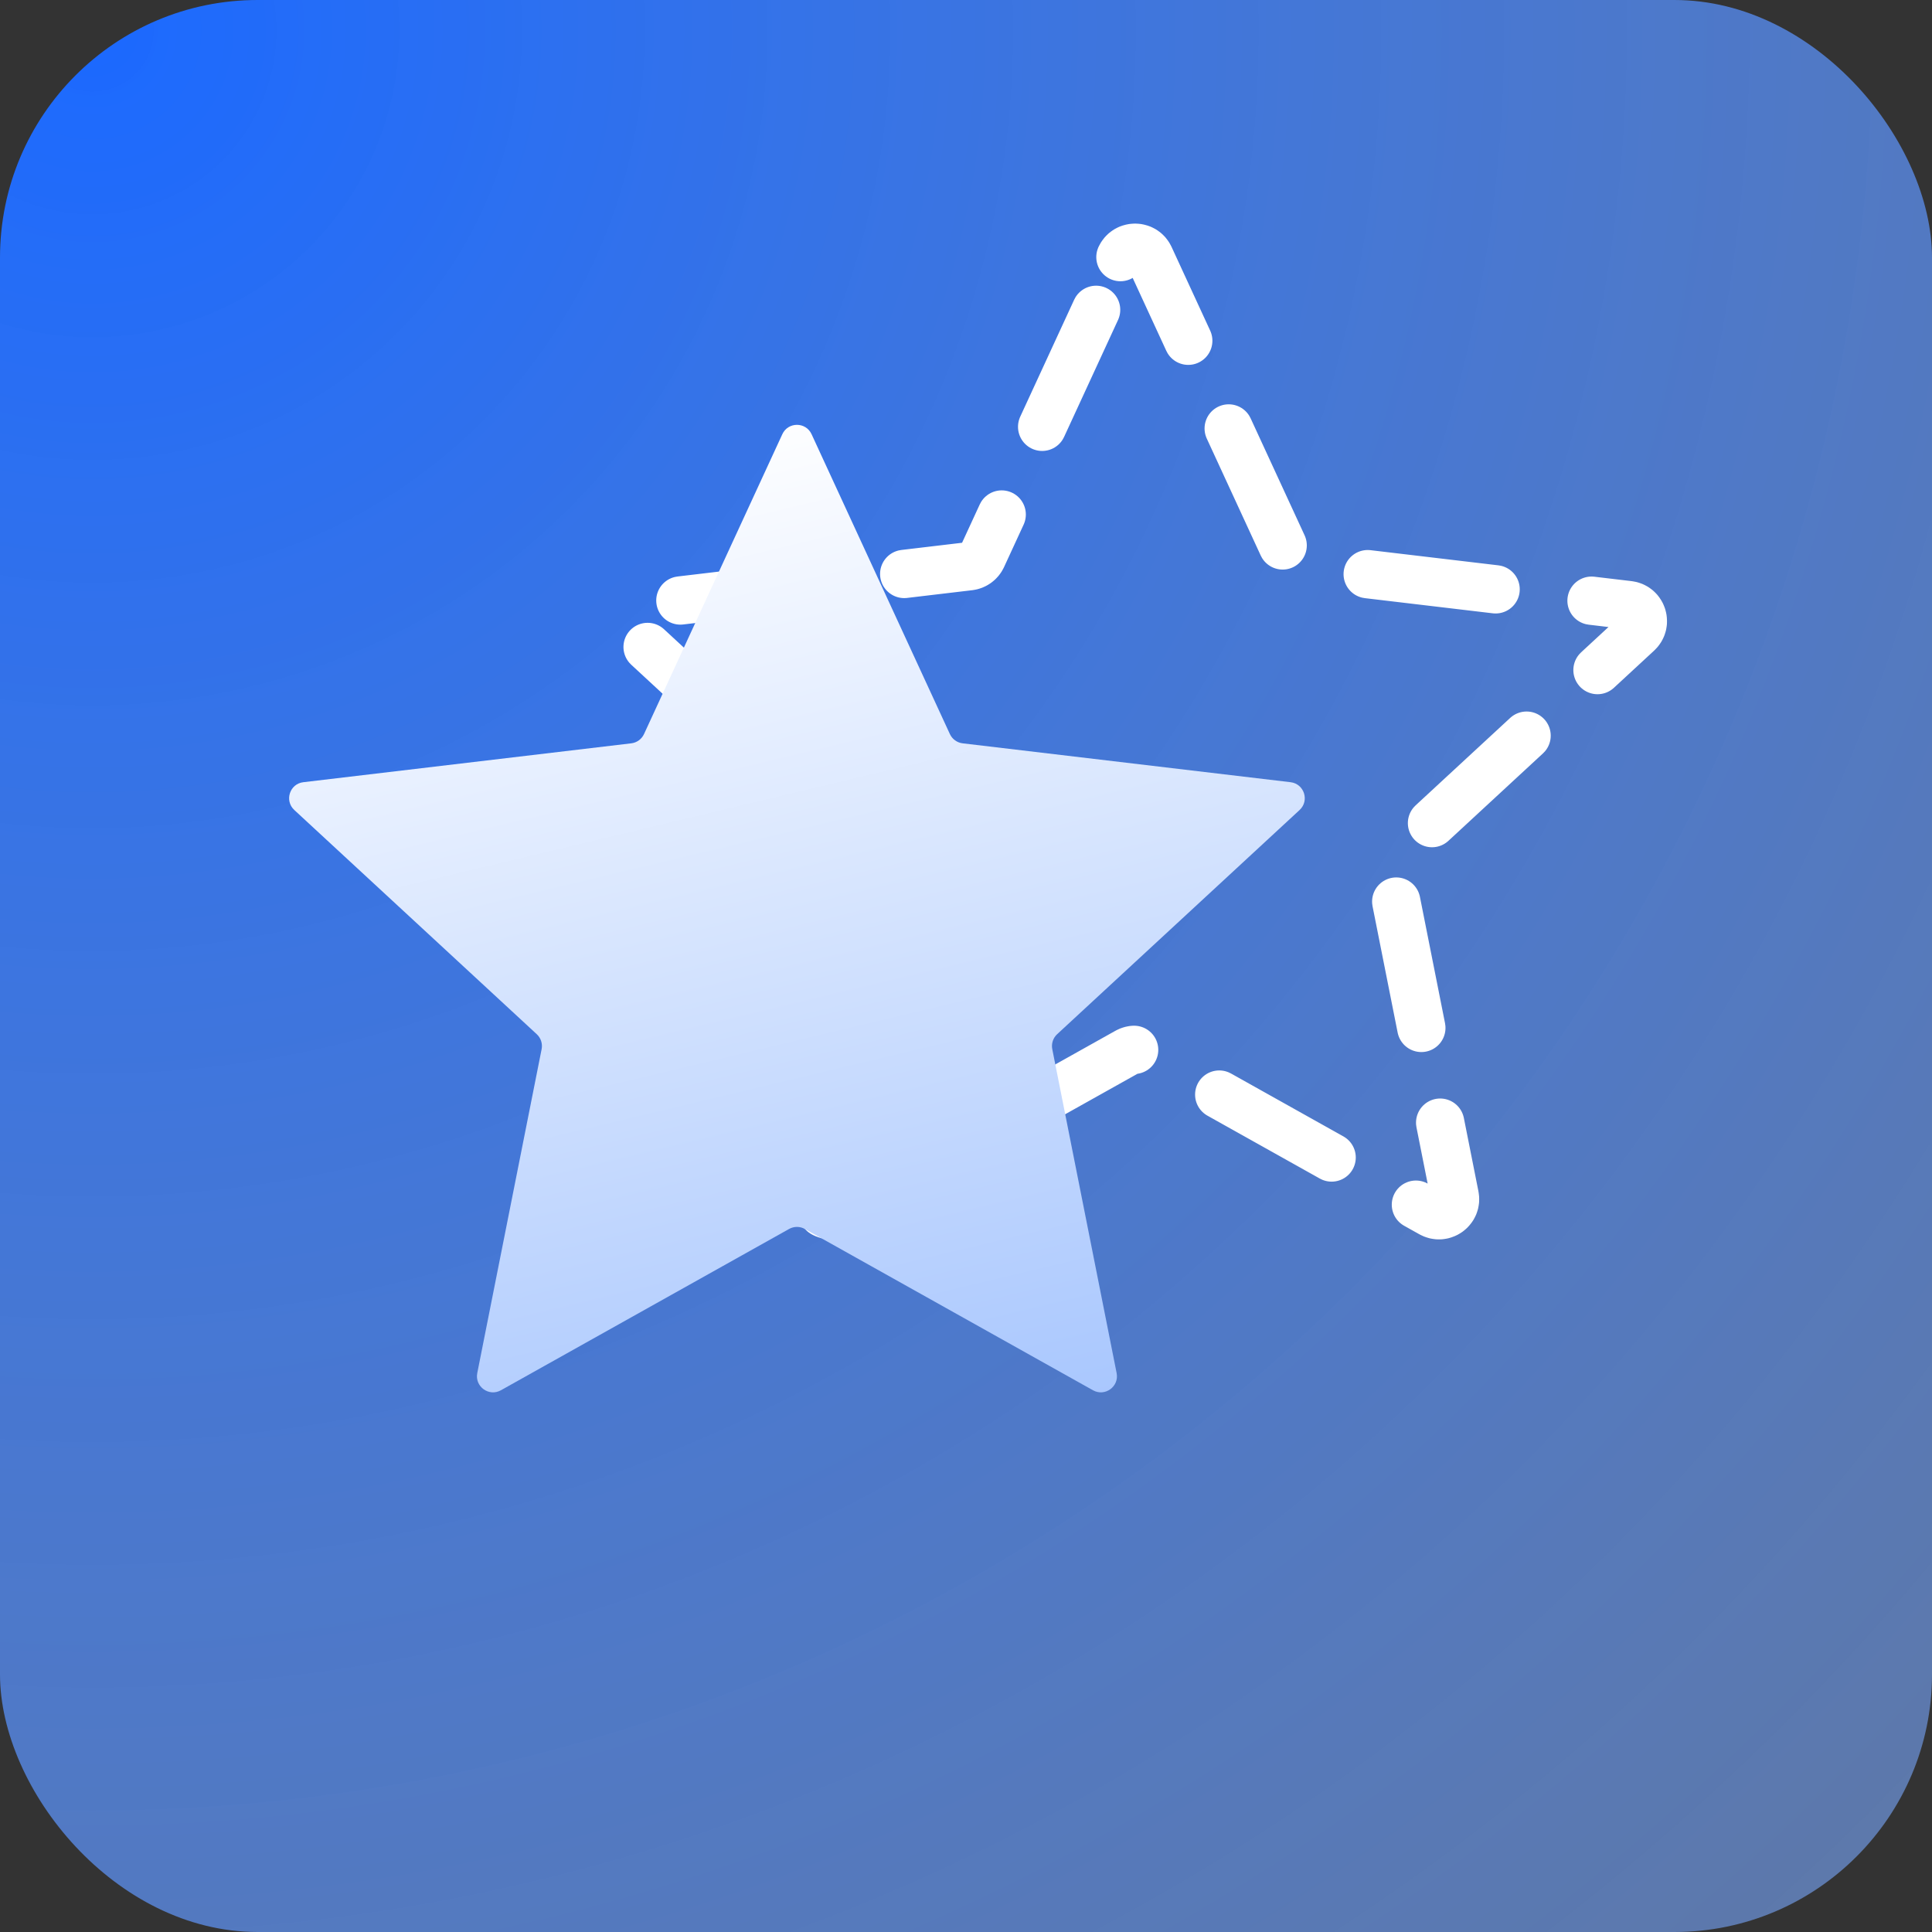 <svg width="120" height="120" viewBox="0 0 120 120" fill="none" xmlns="http://www.w3.org/2000/svg">
<rect x="0" y="0" width="120" height="120" fill="#333333" stroke="none"/>
<rect width="120" height="120" rx="16" fill="url(#paint0_radial_153_4272)"/>
<path d="M69.592 15.969C69.949 15.194 71.051 15.194 71.408 15.969L79.999 34.594C80.145 34.91 80.444 35.128 80.79 35.169L101.159 37.584C102.006 37.684 102.346 38.731 101.72 39.311L86.66 53.237C86.405 53.473 86.291 53.825 86.359 54.166L90.356 74.285C90.522 75.122 89.631 75.769 88.887 75.352L70.988 65.333C70.685 65.163 70.315 65.163 70.012 65.333L52.113 75.352C51.369 75.769 50.478 75.122 50.644 74.285L54.641 54.166C54.709 53.825 54.595 53.473 54.34 53.237L39.28 39.311C38.654 38.731 38.994 37.684 39.842 37.584L60.21 35.169C60.556 35.128 60.855 34.91 61.001 34.594L69.592 15.969Z" stroke="white" stroke-width="3" stroke-linecap="round" stroke-dasharray="8 6"/>
<path d="M48.592 26.969C48.949 26.194 50.051 26.194 50.408 26.969L58.999 45.594C59.145 45.91 59.444 46.128 59.79 46.169L80.159 48.584C81.006 48.684 81.346 49.731 80.72 50.311L65.66 64.237C65.405 64.473 65.291 64.825 65.359 65.166L69.356 85.285C69.522 86.122 68.631 86.769 67.887 86.352L49.988 76.333C49.685 76.163 49.315 76.163 49.012 76.333L31.113 86.352C30.369 86.769 29.478 86.122 29.644 85.285L33.641 65.166C33.709 64.825 33.595 64.473 33.34 64.237L18.28 50.311C17.654 49.731 17.994 48.684 18.841 48.584L39.21 46.169C39.556 46.128 39.855 45.91 40.001 45.594L48.592 26.969Z" fill="url(#paint1_linear_153_4272)"/>
<defs>
<radialGradient id="paint0_radial_153_4272" cx="0" cy="0" r="1" gradientUnits="userSpaceOnUse" gradientTransform="translate(3.98) rotate(45) scale(176.632)">
<stop stop-color="#1B69FF"/>
<stop offset="1" stop-color="#81ADFD" stop-opacity="0.56"/>
</radialGradient>
<linearGradient id="paint1_linear_153_4272" x1="49" y1="25" x2="71" y2="117" gradientUnits="userSpaceOnUse">
<stop stop-color="white"/>
<stop offset="1" stop-color="#81ADFD"/>
</linearGradient>
</defs>
</svg>
